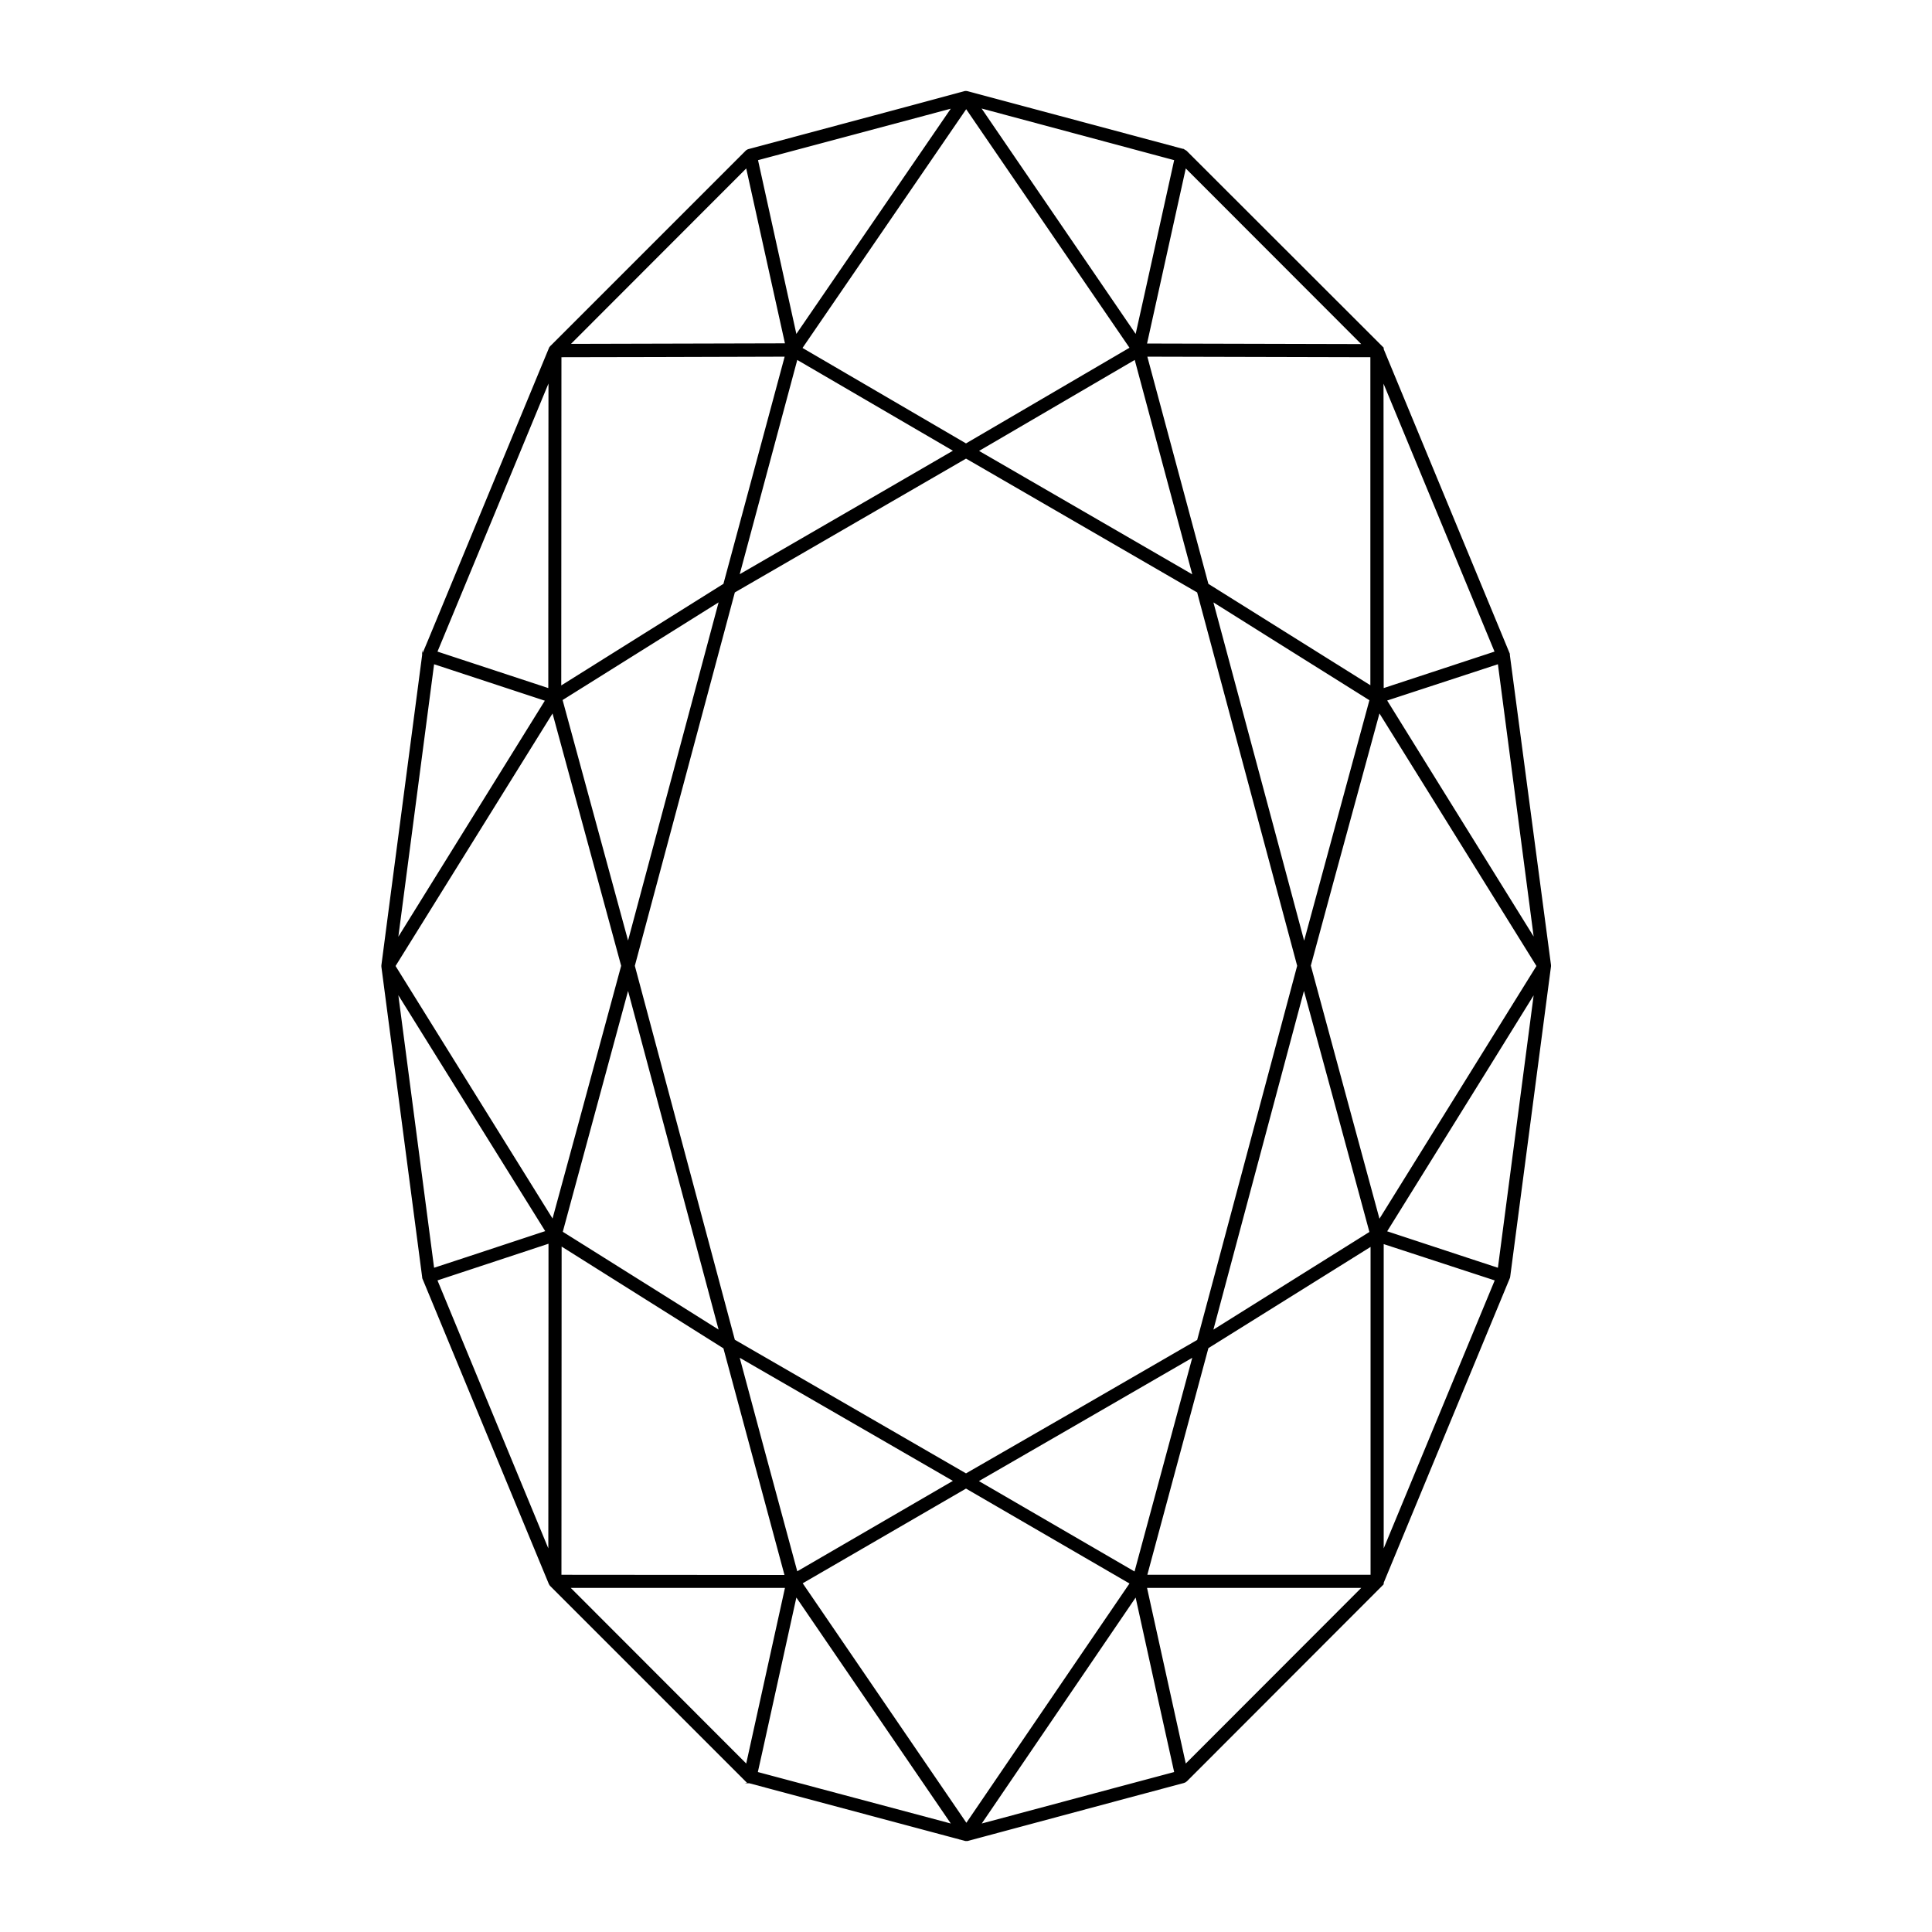 <?xml version="1.0" encoding="utf-8"?>
<!-- Generator: Adobe Illustrator 23.0.0, SVG Export Plug-In . SVG Version: 6.00 Build 0)  -->
<svg version="1.1" id="Layer_1" xmlns="http://www.w3.org/2000/svg" xmlns:xlink="http://www.w3.org/1999/xlink" x="0px" y="0px"
	 viewBox="0 0 100 100" style="enable-background:new 0 0 100 100;" xml:space="preserve">
<style type="text/css">
	.st0{stroke:#000000;stroke-width:0.5;}
</style>
<path id="polygon17121" class="st0" d="M50.01,4.96C50,4.96,50,4.96,50.01,4.96c-0.02,0-0.02,0-0.03,0l-2.89,0.78L38.8,7.96
	c-0.02,0.01-0.04,0.02-0.05,0.04L28.68,18.07c-0.01,0.01-0.02,0.01-0.02,0.02h0c-0.01,0.01-0.01,0.02-0.02,0.03l-6.29,15.2
	l-0.24,0.57c0,0,0,0.01-0.01,0.01l0,0c0,0,0,0,0,0c0,0,0,0,0,0.01c0,0,0,0.01,0,0.01h0c0,0,0,0,0,0l-1.62,12.32l-0.49,3.74
	c0,0,0,0,0,0.01c0,0,0,0.01,0,0.01c0,0,0,0,0,0.01c0,0,0,0,0,0.01l2.11,16.06c0,0,0,0,0,0c0,0,0,0,0,0c0,0,0,0,0,0.01c0,0,0,0,0,0
	c0,0,0,0,0,0.01c0,0.01,0,0.01,0.01,0.02l6.52,15.75c0,0.01,0,0.01,0.01,0.02c0,0,0,0,0,0h0h0l0,0c0,0.01,0.01,0.02,0.02,0.03
	l10.1,10.1h0l0,0c0,0,0,0,0.01,0.01c0,0,0,0,0,0c0,0,0,0,0.01,0.01c0,0,0,0,0.01,0c0,0,0,0,0,0c0,0,0.01,0,0.01,0.01
	c0,0,0.01,0,0.01,0c0,0,0,0,0,0l11.19,2.99c0,0,0,0,0,0h0c0,0,0.01,0,0.01,0c0,0,0,0,0,0c0,0,0.01,0,0.01,0c0,0,0,0,0,0
	c0,0,0.01,0,0.01,0c0,0,0.01,0,0.01,0c0,0,0.01,0,0.01,0l8.27-2.22l2.88-0.77h0c0.02,0,0.04-0.01,0.06-0.03l10.1-10.11
	c0,0,0,0,0-0.01c0,0,0,0,0,0c0,0,0,0,0.01-0.01c0,0,0,0,0,0c0,0,0,0,0-0.01h0c0,0,0.01-0.01,0.01-0.02c0,0,0,0,0,0c0,0,0,0,0-0.01
	c0,0,0,0,0,0c0,0,0,0,0,0l6.53-15.77c0-0.01,0.01-0.02,0.01-0.03l0,0l2.11-16.05c0-0.01,0-0.01,0-0.02v0c0,0,0-0.01,0-0.01
	L77.9,33.92c0,0,0-0.01,0-0.01c0,0,0,0,0,0c0,0,0,0,0,0c0,0,0,0,0,0l0-0.01c0,0,0-0.01,0-0.01l-6.53-15.77c0,0,0,0,0,0
	c0,0,0-0.01,0-0.01l0,0c0,0,0,0,0,0c0,0,0,0,0-0.01h0c0,0,0,0,0,0c0,0,0,0,0,0c0,0,0,0,0,0c0,0,0,0,0,0c0,0,0,0,0,0c0,0,0,0,0,0
	c0,0,0,0,0,0c0,0,0,0,0,0c0,0,0,0,0,0c0,0,0,0,0,0c0,0,0,0,0,0h0l0,0c0,0,0,0,0,0L61.24,7.98c-0.01-0.01-0.03-0.02-0.05-0.03
	c0,0-0.01,0-0.01,0L50.05,4.97c-0.01,0-0.02-0.01-0.03-0.01l0,0C50.02,4.96,50.02,4.96,50.01,4.96C50.01,4.96,50.01,4.96,50.01,4.96
	L50.01,4.96C50.01,4.96,50.01,4.96,50.01,4.96L50.01,4.96z M50.22,5.2l10.85,2.91l-1.65,7.46L58.9,17.9L50.22,5.2z M49.8,5.21
	L41.1,17.9l-1.17-5.3l-0.99-4.49L49.8,5.21z M50.01,5.21L51.92,8l6.9,10.08L50,23.24l-8.82-5.15L50.01,5.21L50.01,5.21z M38.77,8.22
	l1.44,6.51l0.73,3.29l-11.99,0.03L38.77,8.22L38.77,8.22z M61.23,8.22l9.83,9.84l-12-0.03L61.23,8.22L61.23,8.22z M40.94,18.21
	L40.94,18.21l-1.77,6.57l-1.51,5.6l-3.88,2.43l-4.98,3.12l0.01-17.69l5.21-0.01L40.94,18.21L40.94,18.21z M59.06,18.21l12.12,0.03
	l0,6.36l0,11.32l-8.85-5.54L59.06,18.21L59.06,18.21z M41.11,18.25l3.84,2.24l4.87,2.84l-4.95,2.87l-6.98,4.04L41.11,18.25z
	 M58.89,18.25l3.22,12l-0.72-0.42l-11.21-6.49L58.89,18.25z M28.64,18.59l-0.01,14.18l0,3.19l-6.32-2.08l2.86-6.9L28.64,18.59
	L28.64,18.59z M71.36,18.6l6.33,15.28l-6.32,2.08L71.36,18.6L71.36,18.6z M50,23.45l0.42,0.24l11.76,6.81l0.15,0.57l5.07,18.92
	l-4.37,16.36l-0.85,3.17l-6.78,3.92L50,76.55l-12.18-7.04L32.6,49.99l5.22-19.49L50,23.45L50,23.45z M62.4,30.63l3.6,2.26l5.17,3.24
	l-2.62,9.65l-1.05,3.87l-1.86-6.95L62.4,30.63z M37.6,30.63l-1.9,7.1l-3.19,11.91l-3.68-13.52L37.6,30.63z M22.26,34.05l6.32,2.08
	L20.22,49.6L22.26,34.05z M77.74,34.05l2.04,15.54l-5.44-8.76l-2.92-4.71L77.74,34.05z M28.69,36.31l2.5,9.19l1.22,4.49l-2.26,8.34
	l-1.46,5.36L20.18,50L28.69,36.31z M71.31,36.31l2.62,4.21L79.82,50l-8.51,13.7l-1.57-5.78l-2.15-7.94l1.18-4.36L71.31,36.31
	L71.31,36.31z M32.51,50.33l5.09,19.04l-3.34-2.1l-5.42-3.4L32.51,50.33L32.51,50.33z M67.49,50.33l1.87,6.87l1.81,6.68l-8.77,5.49
	L67.49,50.33z M20.22,50.4l8.38,13.46l-4.42,1.46l-1.92,0.63L20.22,50.4L20.22,50.4z M79.78,50.4l-2.04,15.55l-1.92-0.63l-4.4-1.45
	l5.4-8.69L79.78,50.4L79.78,50.4z M28.64,64.03l0,3.14L28.63,81.4l-6.32-15.28L28.64,64.03L28.64,64.03z M71.37,64.05l6.33,2.07
	L71.37,81.4L71.37,64.05L71.37,64.05z M28.82,64.07l8.84,5.56l3.27,12.14l-12.12-0.01L28.82,64.07L28.82,64.07z M71.19,64.09v17.67
	l-12.13,0l3.27-12.14L71.19,64.09L71.19,64.09z M37.89,69.76l6.98,4.03l4.95,2.86l-2.29,1.33l-6.42,3.73l-1.76-6.51L37.89,69.76z
	 M62.11,69.76l-1.93,7.15l-1.3,4.81l-8.71-5.06l5.56-3.21L62.11,69.76L62.11,69.76z M50,76.76l5.46,3.17l3.36,1.95l-2.62,3.84
	l-6.18,9.07l-8.83-12.92L50,76.76z M28.94,81.94l12,0l-2.17,9.84L28.94,81.94L28.94,81.94z M71.06,81.94l-9.83,9.84l-2.17-9.84
	L71.06,81.94L71.06,81.94z M58.9,82.07l1.19,5.41l0.98,4.42L57.7,92.8l-7.47,2L58.9,82.07L58.9,82.07z M41.1,82.07l8.7,12.73
	L38.93,91.9l0.29-1.3L41.1,82.07z"/>
</svg>
